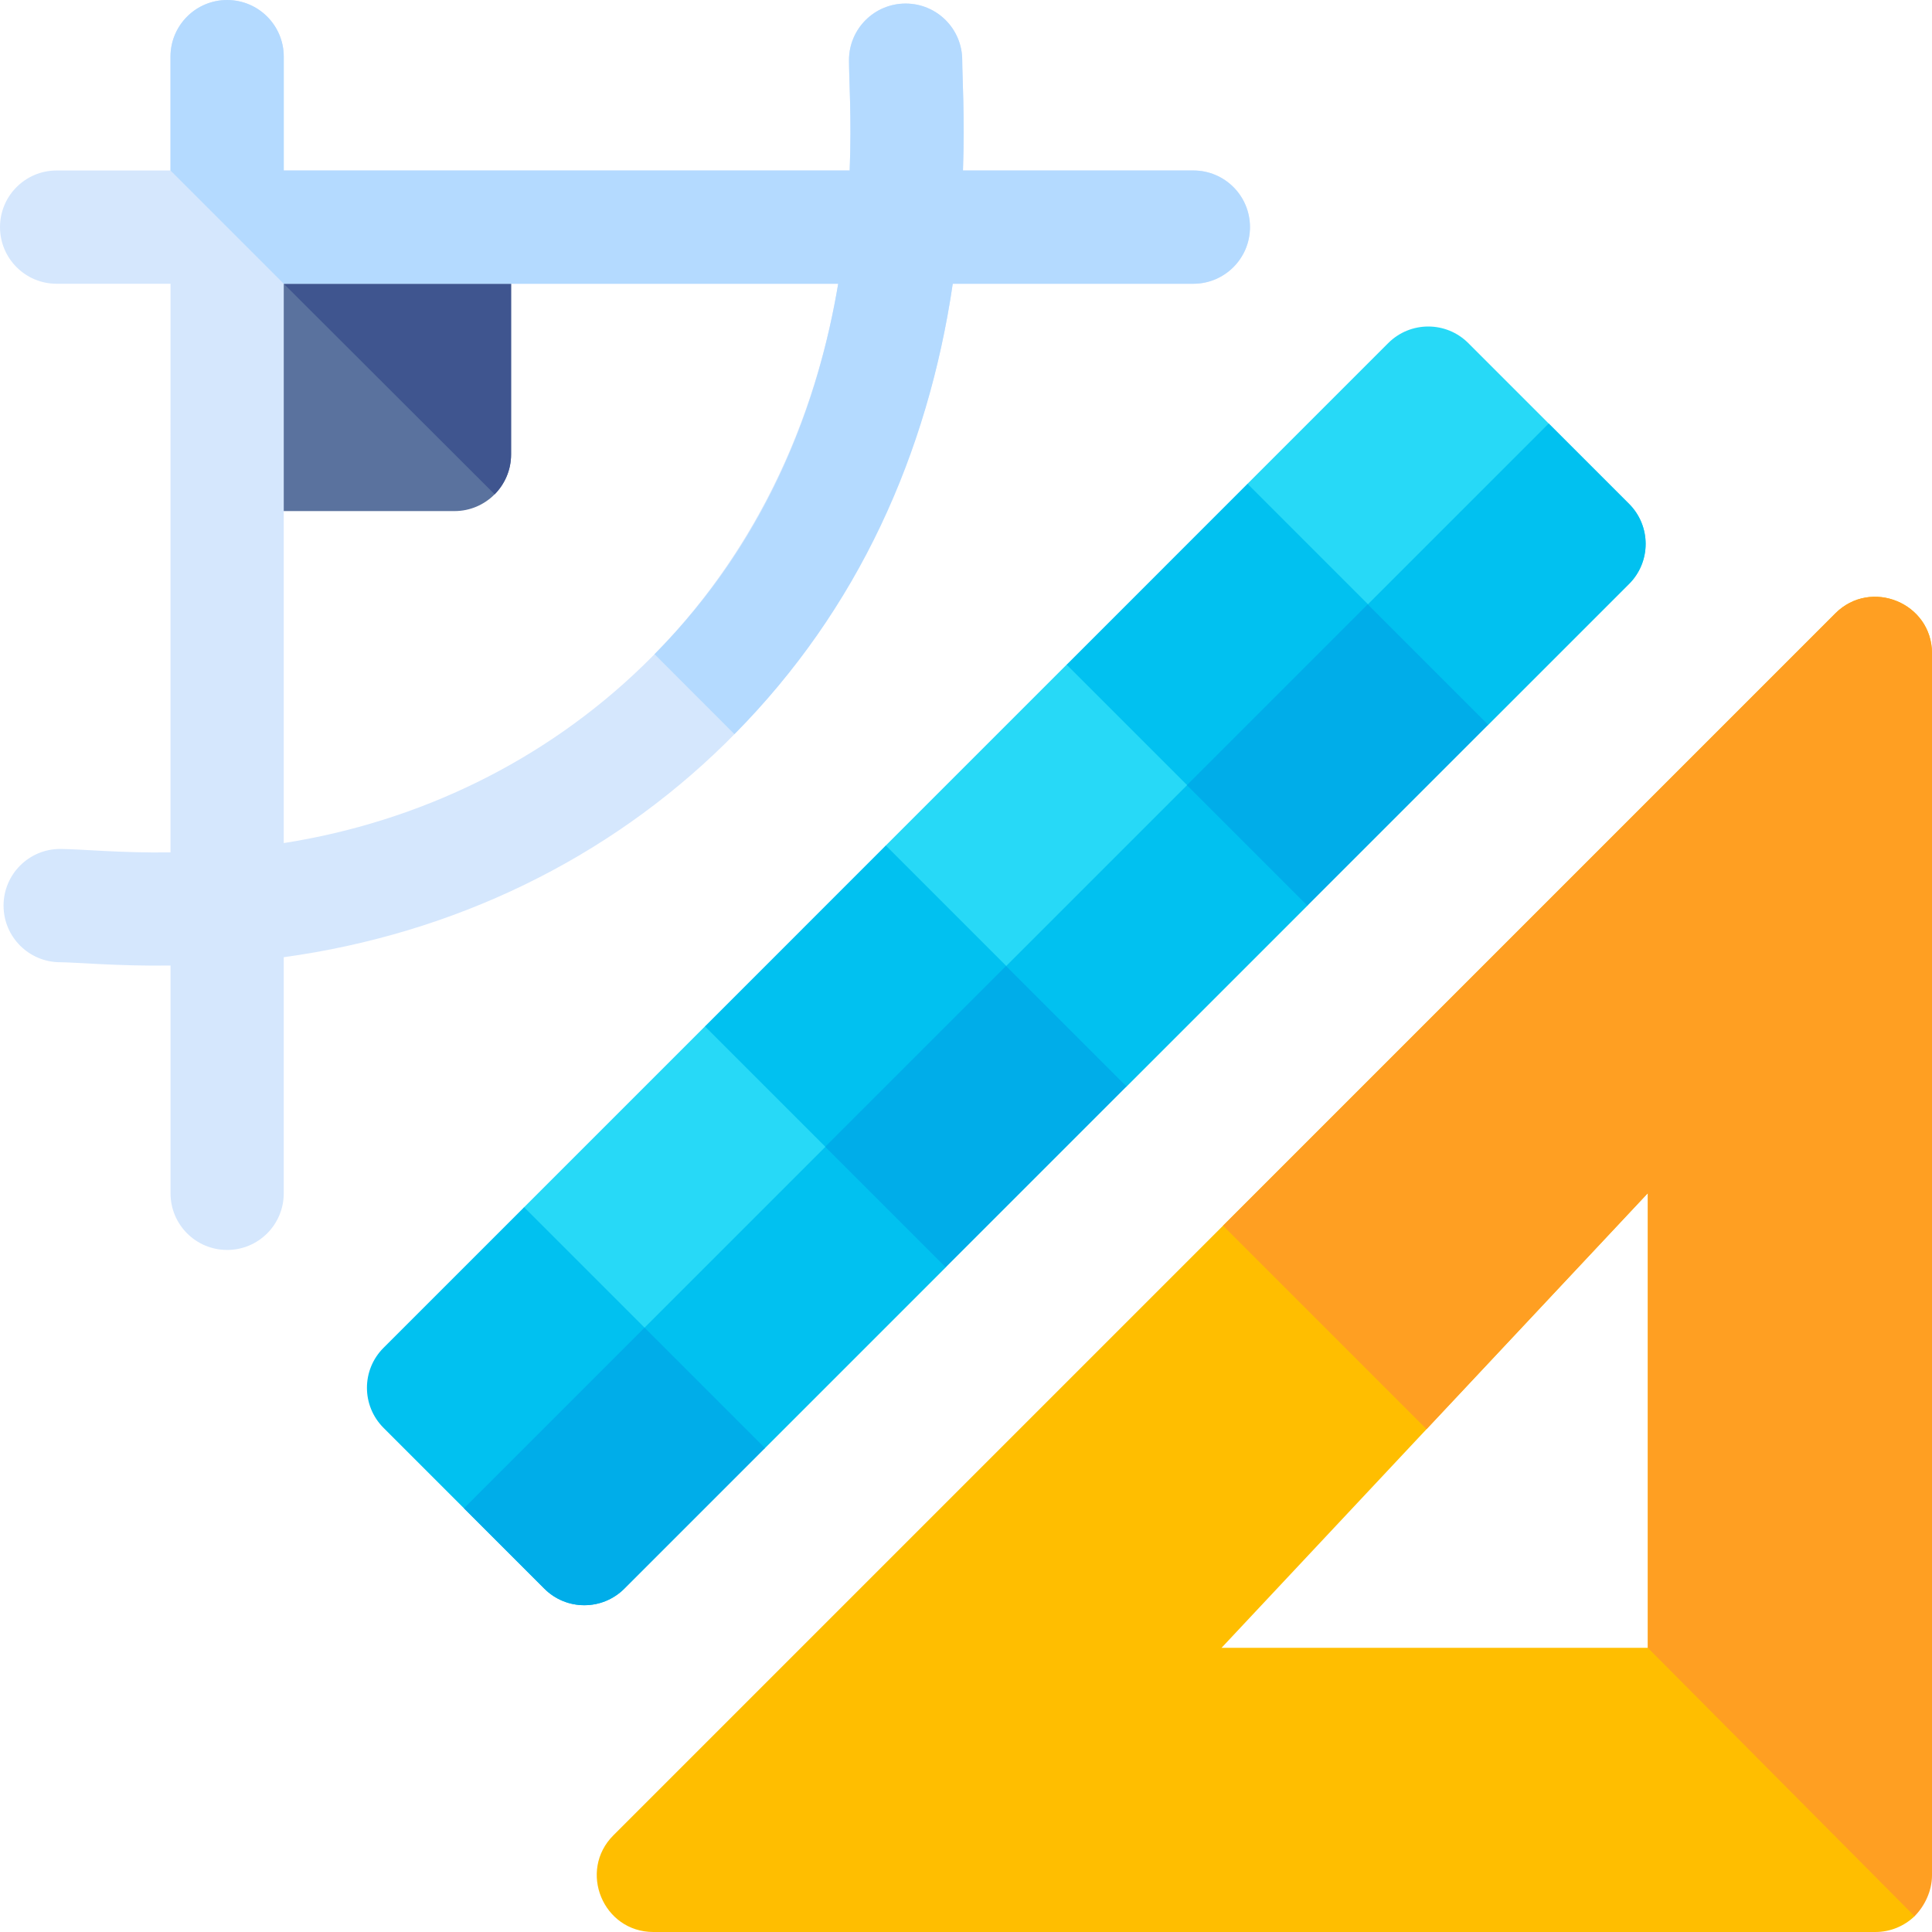 <?xml version="1.0" encoding="UTF-8"?> <svg xmlns="http://www.w3.org/2000/svg" id="Capa_1" height="512" viewBox="0 0 511.88 511.88" width="512"><g><path d="m486.27 162.51c-199.273 199.285-124.218 124.23-323.76 323.76-9.39 9.39-2.777 25.61 10.61 25.61h323.76c4 0 7.671-1.585 10.38-4.18 0 0 3.297-6.665 3.297-10.941l1.323-323.639c0-13.386-16.219-20.001-25.61-10.61zm-162.63 274.08c99.725-106.371 10.449-11.16 112.95-120.47v120.47z" fill="#ffbe00"></path><path d="m511.88 173.12v323.76c0 4.11-1.93 8.11-4.62 10.82l-70.67-71.11s0-17.924 0-120.47c-.914.975-58.052 61.905-58.63 62.53l-53.91-53.91 162.22-162.23c9.39-9.39 25.61-2.777 25.61 10.61z" fill="#ff9f22"></path><path d="m135.41 60.17v60.24c0 8.257-6.716 15-14.99 15h-60.25c-4.34 0-8.46-1.89-11.32-5.17-2.85-3.28 1.1-7.02 1.72-11.32l2.23-53.38c.877-6.406 5.976-11.801 12.74-12.75l51.52-1.97c4.3-.61 9.9-4.82 13.18-1.97 3.29 2.85 5.17 6.98 5.17 11.32z" fill="#5a729e"></path><path d="m135.41 60.17v60.24c0 4.11-1.67 7.85-4.35 10.56l-55.88-55.79c-5.579-5.584-11.717-11.027-18.47-17.78 1.469-1.869 4.992-4.072 8.83-4.61l51.52-1.97c4.3-.61 9.9-4.82 13.18-1.97 3.29 2.85 5.17 6.98 5.17 11.32z" fill="#3f558f"></path><path d="m316.18 45.17h-61.04c.501-14.057-.2-25.344-.2-29.23 0-8.29-6.71-15-15-15s-15 6.71-15 14.99c0 5.288.727 15.32.18 29.24h-149.94v-30.17c0-8.29-6.72-15-15.01-15-8.27 0-14.99 6.71-15 14.99v30.18h-30.18c-8.27 0-14.99 6.72-14.99 15 0 8.29 6.71 15.01 15 15.01h30.18l-.01 150.66c-13.809.172-23.411-.881-29.23-.91-8.29 0-15 6.72-15 15.01 0 8.28 6.72 15 15 15 3.576 0 15.876 1.093 29.24.87v60.36c0 8.29 6.71 15 15 15 8.28.01 15-6.71 15-15v-62.56c90.344-12.438 162.713-79.332 177.25-178.43h63.74c8.29 0 15.01-6.72 15.01-15.01s-6.71-15-15-15zm-241 178.2v-148.19h146.9c-14.07 83.868-75.271 136.95-146.9 148.19z" fill="#d5e7fd"></path><path d="m331.18 60.17c0 8.29-6.72 15.01-15.01 15.01h-63.74c-6.592 44.935-25.058 86.324-57.85 119.32v.01l-21.161-21.181c30.87-31.11 43.571-67.809 48.661-98.149h-146.9l-30.01-30.01v-30.18c.01-8.28 6.73-14.99 15-14.99 8.29 0 15.01 6.71 15.01 15v30.17h149.94c.548-13.939-.18-23.916-.18-29.24 0-8.28 6.71-14.99 15-14.99s15 6.71 15 15c0 4.002.704 15.1.2 29.23h61.04c8.29 0 15 6.71 15 15z" fill="#b4daff"></path><path d="m394.335 191.989-30.872 22.189-17.048 25.732-47.913 47.913-34.705 24.721-13.216 23.2-47.914 47.914-37.017 28.334c-2.814 2.814-5.324 5.409-9.291 5.402-3.981.007-7.573-1.068-10.38-3.889-20.538-24.016-12.267-14.342-35.674-41.726-5.862-5.862-5.204-5.176.658-11.024l27.902-40.899 47.914-47.914 25.788-16.256 22.125-31.671 47.913-47.913 29.189-16.179 18.731-31.742 37.272-37.272c5.861-5.861 15.353-5.875 21.228 0l42.589 42.589c5.862 5.862 5.855 15.359 0 21.213z" fill="#27d9f7"></path><g fill="#01c1f0"><path d="m394.335 191.989-30.872 22.189-17.048 25.732-47.913 47.913-34.705 24.721-13.216 23.2-47.914 47.914-37.017 28.334c-2.814 2.814-5.324 5.409-9.291 5.402-3.981.007-7.573-1.068-10.38-3.889l-17.034-19.919 281.379-281.379 21.291 21.291c5.862 5.862 5.855 15.359 0 21.213z"></path><path d="m202.667 383.658-37.25 37.25c-5.88 5.88-15.395 5.833-21.206-.007l-42.589-42.589c-5.862-5.862-5.869-15.358-.007-21.206l37.25-37.25z"></path><path d="m298.501 287.823-47.921 47.921-63.802-63.802 47.914-47.928z"></path><path d="m394.335 191.989-47.921 47.921-63.802-63.802 47.914-47.928z"></path></g><path d="m320.541 177.446h67.77v45.11h-67.77z" fill="#00ade9" transform="matrix(.707 -.707 .707 .707 -37.613 309.196)"></path><path d="m224.707 273.28h67.77v45.11h-67.77z" fill="#00ade9" transform="matrix(.707 -.707 .707 .707 -133.447 269.5)"></path><path d="m202.667 383.658-37.25 37.25c-5.88 5.88-15.395 5.833-21.206-.007l-21.291-21.291 47.85-47.85z" fill="#00ade9"></path></g></svg> 